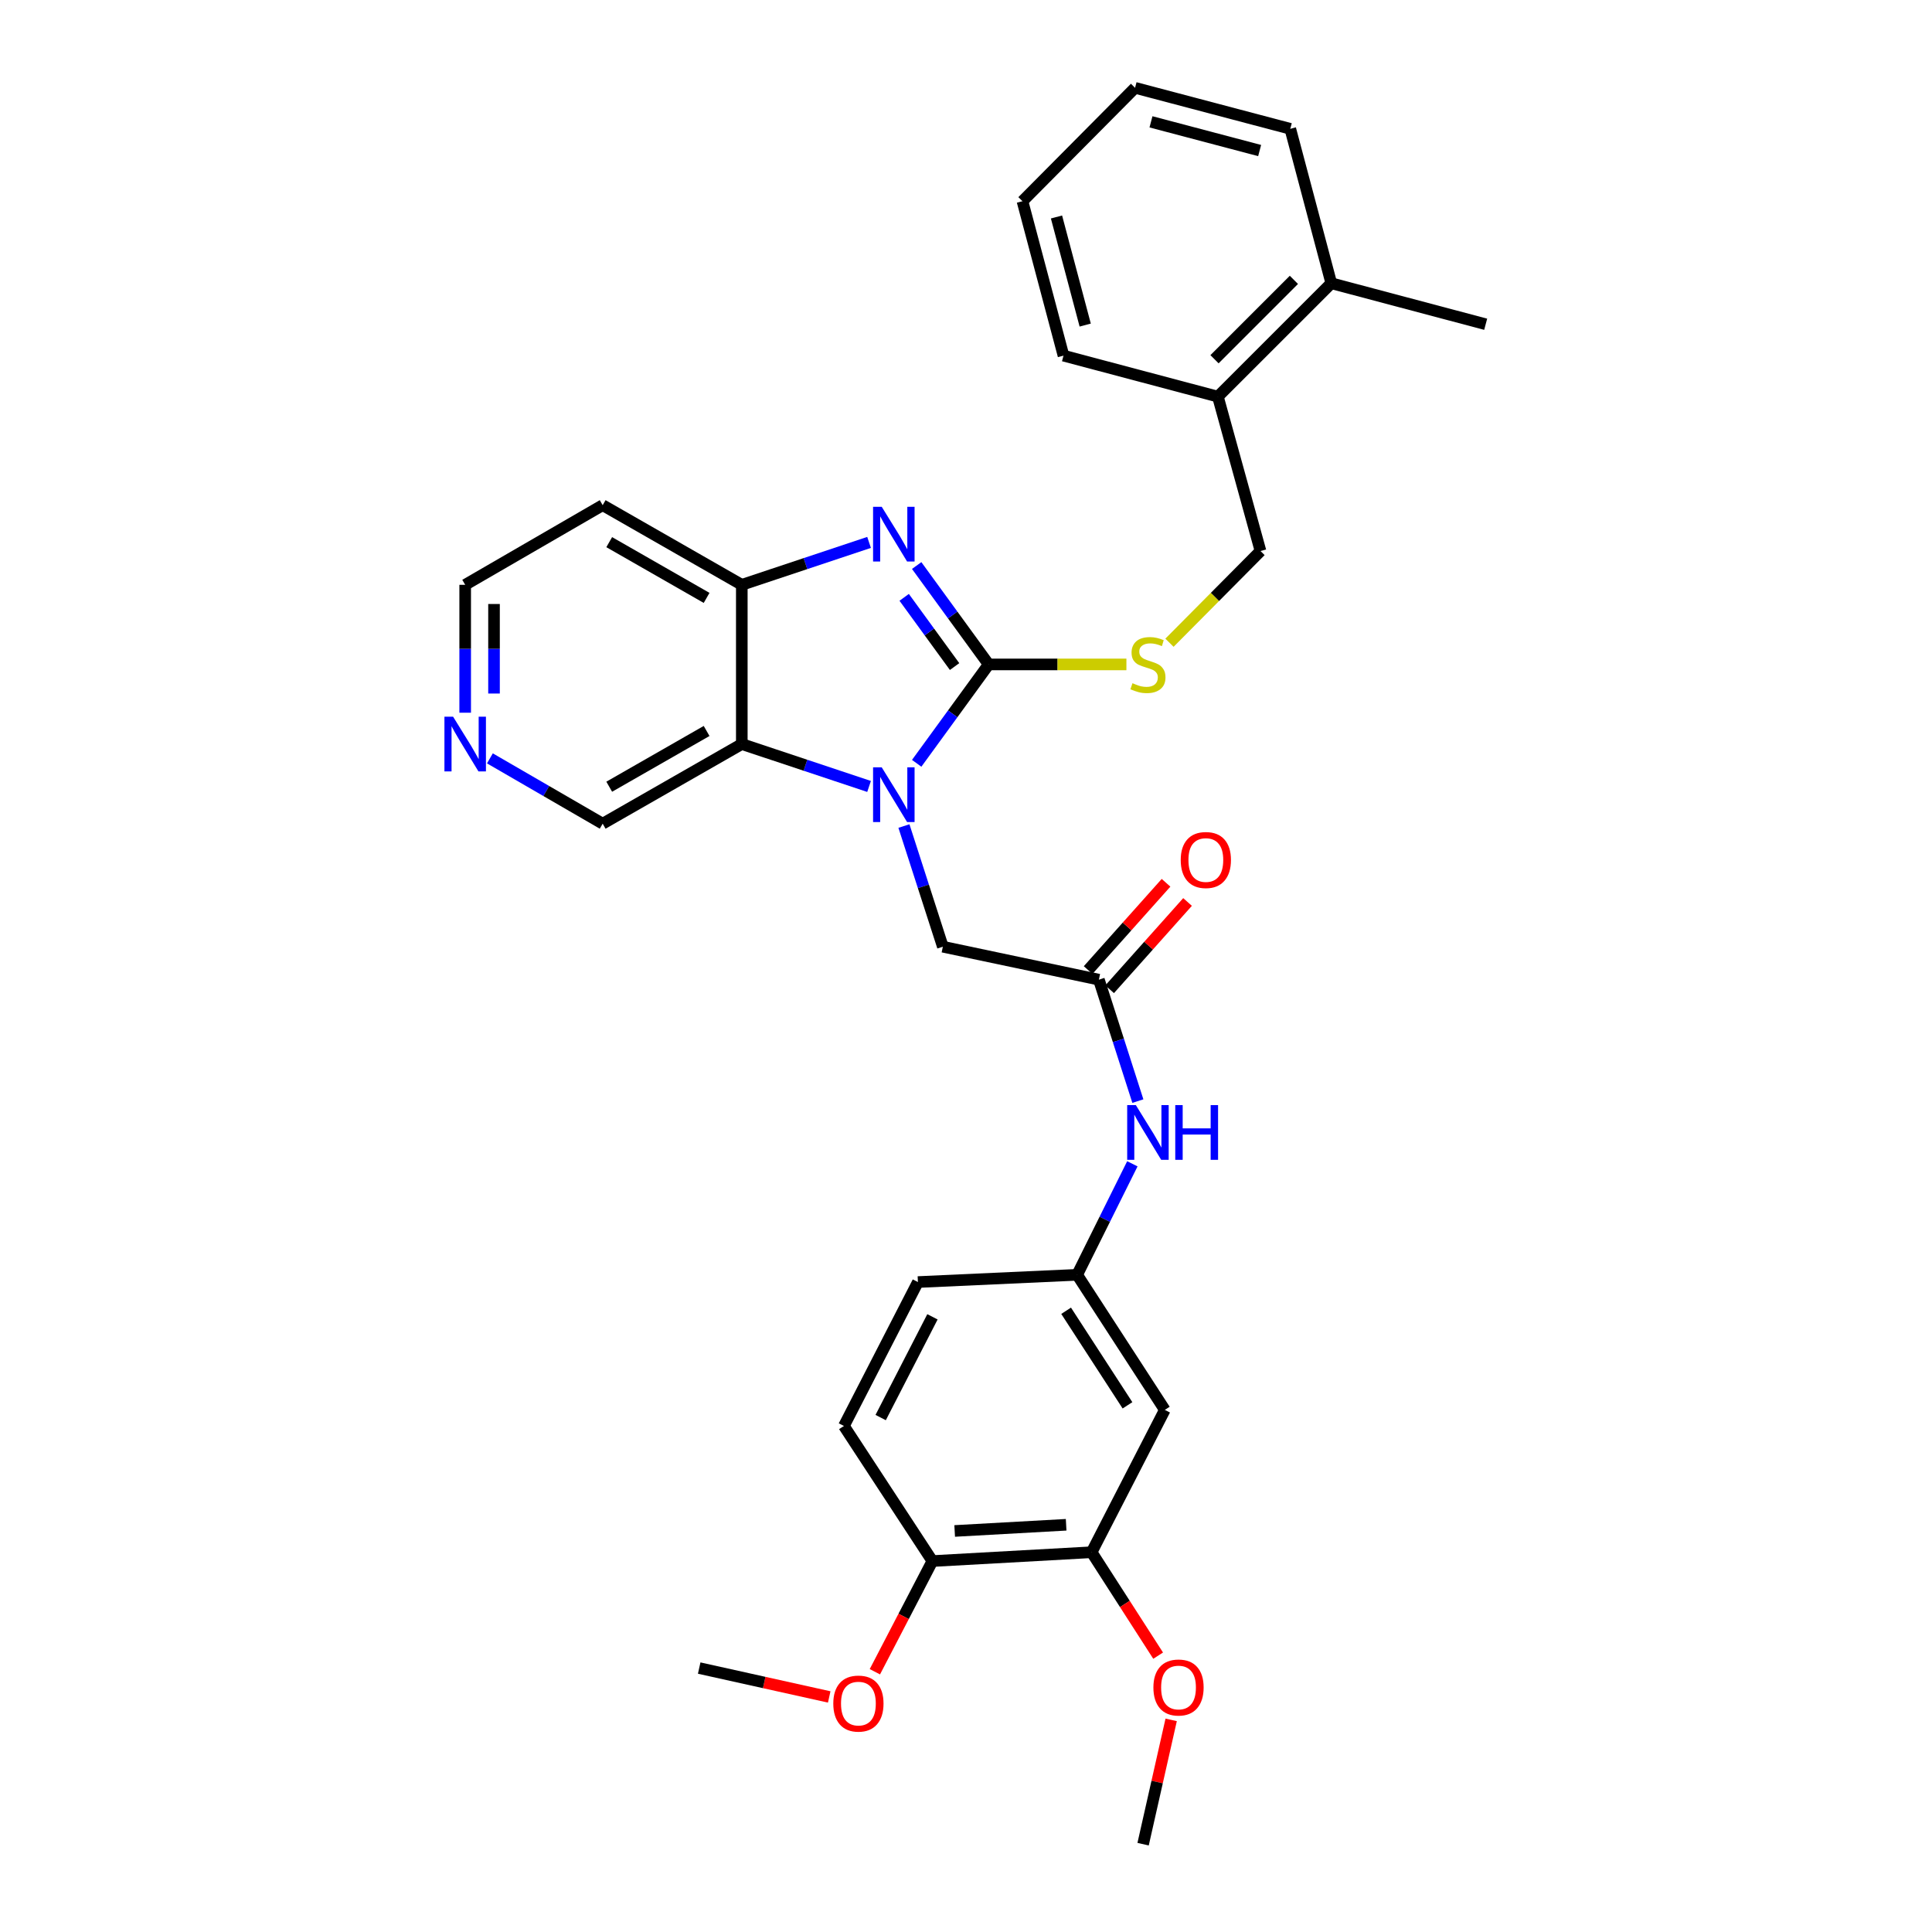<?xml version='1.0' encoding='iso-8859-1'?>
<svg version='1.1' baseProfile='full'
              xmlns='http://www.w3.org/2000/svg'
                      xmlns:rdkit='http://www.rdkit.org/xml'
                      xmlns:xlink='http://www.w3.org/1999/xlink'
                  xml:space='preserve'
width='1000px' height='1000px' viewBox='0 0 1000 1000'>
<!-- END OF HEADER -->
<rect style='opacity:1.0;fill:#FFFFFF;stroke:none' width='1000' height='1000' x='0' y='0'> </rect>
<path class='bond-0' d='M 511.746,343.906 L 493.109,369.497' style='fill:none;fill-rule:evenodd;stroke:#000000;stroke-width:6px;stroke-linecap:butt;stroke-linejoin:miter;stroke-opacity:1' />
<path class='bond-0' d='M 493.109,369.497 L 474.472,395.087' style='fill:none;fill-rule:evenodd;stroke:#0000FF;stroke-width:6px;stroke-linecap:butt;stroke-linejoin:miter;stroke-opacity:1' />
<path class='bond-1' d='M 511.746,343.906 L 493.109,318.315' style='fill:none;fill-rule:evenodd;stroke:#000000;stroke-width:6px;stroke-linecap:butt;stroke-linejoin:miter;stroke-opacity:1' />
<path class='bond-1' d='M 493.109,318.315 L 474.472,292.724' style='fill:none;fill-rule:evenodd;stroke:#0000FF;stroke-width:6px;stroke-linecap:butt;stroke-linejoin:miter;stroke-opacity:1' />
<path class='bond-1' d='M 494.092,345.014 L 481.046,327.1' style='fill:none;fill-rule:evenodd;stroke:#000000;stroke-width:6px;stroke-linecap:butt;stroke-linejoin:miter;stroke-opacity:1' />
<path class='bond-1' d='M 481.046,327.1 L 468.001,309.186' style='fill:none;fill-rule:evenodd;stroke:#0000FF;stroke-width:6px;stroke-linecap:butt;stroke-linejoin:miter;stroke-opacity:1' />
<path class='bond-4' d='M 511.746,343.906 L 547.388,343.906' style='fill:none;fill-rule:evenodd;stroke:#000000;stroke-width:6px;stroke-linecap:butt;stroke-linejoin:miter;stroke-opacity:1' />
<path class='bond-4' d='M 547.388,343.906 L 583.03,343.906' style='fill:none;fill-rule:evenodd;stroke:#CCCC00;stroke-width:6px;stroke-linecap:butt;stroke-linejoin:miter;stroke-opacity:1' />
<path class='bond-2' d='M 449.828,407.064 L 416.892,396.091' style='fill:none;fill-rule:evenodd;stroke:#0000FF;stroke-width:6px;stroke-linecap:butt;stroke-linejoin:miter;stroke-opacity:1' />
<path class='bond-2' d='M 416.892,396.091 L 383.956,385.118' style='fill:none;fill-rule:evenodd;stroke:#000000;stroke-width:6px;stroke-linecap:butt;stroke-linejoin:miter;stroke-opacity:1' />
<path class='bond-6' d='M 467.875,427.56 L 477.947,458.789' style='fill:none;fill-rule:evenodd;stroke:#0000FF;stroke-width:6px;stroke-linecap:butt;stroke-linejoin:miter;stroke-opacity:1' />
<path class='bond-6' d='M 477.947,458.789 L 488.019,490.018' style='fill:none;fill-rule:evenodd;stroke:#000000;stroke-width:6px;stroke-linecap:butt;stroke-linejoin:miter;stroke-opacity:1' />
<path class='bond-3' d='M 449.828,280.749 L 416.892,291.725' style='fill:none;fill-rule:evenodd;stroke:#0000FF;stroke-width:6px;stroke-linecap:butt;stroke-linejoin:miter;stroke-opacity:1' />
<path class='bond-3' d='M 416.892,291.725 L 383.956,302.702' style='fill:none;fill-rule:evenodd;stroke:#000000;stroke-width:6px;stroke-linecap:butt;stroke-linejoin:miter;stroke-opacity:1' />
<path class='bond-19' d='M 383.956,385.118 L 311.944,426.339' style='fill:none;fill-rule:evenodd;stroke:#000000;stroke-width:6px;stroke-linecap:butt;stroke-linejoin:miter;stroke-opacity:1' />
<path class='bond-19' d='M 365.741,378.35 L 315.333,407.204' style='fill:none;fill-rule:evenodd;stroke:#000000;stroke-width:6px;stroke-linecap:butt;stroke-linejoin:miter;stroke-opacity:1' />
<path class='bond-31' d='M 383.956,385.118 L 383.956,302.702' style='fill:none;fill-rule:evenodd;stroke:#000000;stroke-width:6px;stroke-linecap:butt;stroke-linejoin:miter;stroke-opacity:1' />
<path class='bond-18' d='M 383.956,302.702 L 311.944,261.481' style='fill:none;fill-rule:evenodd;stroke:#000000;stroke-width:6px;stroke-linecap:butt;stroke-linejoin:miter;stroke-opacity:1' />
<path class='bond-18' d='M 365.741,309.47 L 315.333,280.615' style='fill:none;fill-rule:evenodd;stroke:#000000;stroke-width:6px;stroke-linecap:butt;stroke-linejoin:miter;stroke-opacity:1' />
<path class='bond-12' d='M 605.318,332.677 L 628.878,308.947' style='fill:none;fill-rule:evenodd;stroke:#CCCC00;stroke-width:6px;stroke-linecap:butt;stroke-linejoin:miter;stroke-opacity:1' />
<path class='bond-12' d='M 628.878,308.947 L 652.437,285.217' style='fill:none;fill-rule:evenodd;stroke:#000000;stroke-width:6px;stroke-linecap:butt;stroke-linejoin:miter;stroke-opacity:1' />
<path class='bond-5' d='M 568.777,507.072 L 488.019,490.018' style='fill:none;fill-rule:evenodd;stroke:#000000;stroke-width:6px;stroke-linecap:butt;stroke-linejoin:miter;stroke-opacity:1' />
<path class='bond-9' d='M 568.777,507.072 L 578.867,538.499' style='fill:none;fill-rule:evenodd;stroke:#000000;stroke-width:6px;stroke-linecap:butt;stroke-linejoin:miter;stroke-opacity:1' />
<path class='bond-9' d='M 578.867,538.499 L 588.958,569.927' style='fill:none;fill-rule:evenodd;stroke:#0000FF;stroke-width:6px;stroke-linecap:butt;stroke-linejoin:miter;stroke-opacity:1' />
<path class='bond-14' d='M 574.343,512.041 L 594.509,489.454' style='fill:none;fill-rule:evenodd;stroke:#000000;stroke-width:6px;stroke-linecap:butt;stroke-linejoin:miter;stroke-opacity:1' />
<path class='bond-14' d='M 594.509,489.454 L 614.674,466.866' style='fill:none;fill-rule:evenodd;stroke:#FF0000;stroke-width:6px;stroke-linecap:butt;stroke-linejoin:miter;stroke-opacity:1' />
<path class='bond-14' d='M 563.211,502.103 L 583.377,479.515' style='fill:none;fill-rule:evenodd;stroke:#000000;stroke-width:6px;stroke-linecap:butt;stroke-linejoin:miter;stroke-opacity:1' />
<path class='bond-14' d='M 583.377,479.515 L 603.542,456.928' style='fill:none;fill-rule:evenodd;stroke:#FF0000;stroke-width:6px;stroke-linecap:butt;stroke-linejoin:miter;stroke-opacity:1' />
<path class='bond-7' d='M 602.909,729.756 L 557.535,659.842' style='fill:none;fill-rule:evenodd;stroke:#000000;stroke-width:6px;stroke-linecap:butt;stroke-linejoin:miter;stroke-opacity:1' />
<path class='bond-7' d='M 583.585,727.393 L 551.823,678.453' style='fill:none;fill-rule:evenodd;stroke:#000000;stroke-width:6px;stroke-linecap:butt;stroke-linejoin:miter;stroke-opacity:1' />
<path class='bond-8' d='M 602.909,729.756 L 565.021,803.434' style='fill:none;fill-rule:evenodd;stroke:#000000;stroke-width:6px;stroke-linecap:butt;stroke-linejoin:miter;stroke-opacity:1' />
<path class='bond-21' d='M 565.021,803.434 L 582.236,830.2' style='fill:none;fill-rule:evenodd;stroke:#000000;stroke-width:6px;stroke-linecap:butt;stroke-linejoin:miter;stroke-opacity:1' />
<path class='bond-21' d='M 582.236,830.2 L 599.451,856.966' style='fill:none;fill-rule:evenodd;stroke:#FF0000;stroke-width:6px;stroke-linecap:butt;stroke-linejoin:miter;stroke-opacity:1' />
<path class='bond-34' d='M 565.021,803.434 L 482.605,808.01' style='fill:none;fill-rule:evenodd;stroke:#000000;stroke-width:6px;stroke-linecap:butt;stroke-linejoin:miter;stroke-opacity:1' />
<path class='bond-34' d='M 551.832,789.22 L 494.14,792.424' style='fill:none;fill-rule:evenodd;stroke:#000000;stroke-width:6px;stroke-linecap:butt;stroke-linejoin:miter;stroke-opacity:1' />
<path class='bond-10' d='M 586.107,602.381 L 571.821,631.111' style='fill:none;fill-rule:evenodd;stroke:#0000FF;stroke-width:6px;stroke-linecap:butt;stroke-linejoin:miter;stroke-opacity:1' />
<path class='bond-10' d='M 571.821,631.111 L 557.535,659.842' style='fill:none;fill-rule:evenodd;stroke:#000000;stroke-width:6px;stroke-linecap:butt;stroke-linejoin:miter;stroke-opacity:1' />
<path class='bond-20' d='M 557.535,659.842 L 475.11,663.589' style='fill:none;fill-rule:evenodd;stroke:#000000;stroke-width:6px;stroke-linecap:butt;stroke-linejoin:miter;stroke-opacity:1' />
<path class='bond-11' d='M 482.605,808.01 L 436.816,738.079' style='fill:none;fill-rule:evenodd;stroke:#000000;stroke-width:6px;stroke-linecap:butt;stroke-linejoin:miter;stroke-opacity:1' />
<path class='bond-22' d='M 482.605,808.01 L 467.719,836.651' style='fill:none;fill-rule:evenodd;stroke:#000000;stroke-width:6px;stroke-linecap:butt;stroke-linejoin:miter;stroke-opacity:1' />
<path class='bond-22' d='M 467.719,836.651 L 452.833,865.292' style='fill:none;fill-rule:evenodd;stroke:#FF0000;stroke-width:6px;stroke-linecap:butt;stroke-linejoin:miter;stroke-opacity:1' />
<path class='bond-15' d='M 652.437,285.217 L 630.376,205.296' style='fill:none;fill-rule:evenodd;stroke:#000000;stroke-width:6px;stroke-linecap:butt;stroke-linejoin:miter;stroke-opacity:1' />
<path class='bond-13' d='M 253.574,392.53 L 282.759,409.434' style='fill:none;fill-rule:evenodd;stroke:#0000FF;stroke-width:6px;stroke-linecap:butt;stroke-linejoin:miter;stroke-opacity:1' />
<path class='bond-13' d='M 282.759,409.434 L 311.944,426.339' style='fill:none;fill-rule:evenodd;stroke:#000000;stroke-width:6px;stroke-linecap:butt;stroke-linejoin:miter;stroke-opacity:1' />
<path class='bond-32' d='M 240.778,368.898 L 240.778,335.8' style='fill:none;fill-rule:evenodd;stroke:#0000FF;stroke-width:6px;stroke-linecap:butt;stroke-linejoin:miter;stroke-opacity:1' />
<path class='bond-32' d='M 240.778,335.8 L 240.778,302.702' style='fill:none;fill-rule:evenodd;stroke:#000000;stroke-width:6px;stroke-linecap:butt;stroke-linejoin:miter;stroke-opacity:1' />
<path class='bond-32' d='M 255.701,358.968 L 255.701,335.8' style='fill:none;fill-rule:evenodd;stroke:#0000FF;stroke-width:6px;stroke-linecap:butt;stroke-linejoin:miter;stroke-opacity:1' />
<path class='bond-32' d='M 255.701,335.8 L 255.701,312.631' style='fill:none;fill-rule:evenodd;stroke:#000000;stroke-width:6px;stroke-linecap:butt;stroke-linejoin:miter;stroke-opacity:1' />
<path class='bond-16' d='M 630.376,205.296 L 689.073,146.607' style='fill:none;fill-rule:evenodd;stroke:#000000;stroke-width:6px;stroke-linecap:butt;stroke-linejoin:miter;stroke-opacity:1' />
<path class='bond-16' d='M 628.629,185.94 L 669.717,144.858' style='fill:none;fill-rule:evenodd;stroke:#000000;stroke-width:6px;stroke-linecap:butt;stroke-linejoin:miter;stroke-opacity:1' />
<path class='bond-24' d='M 630.376,205.296 L 550.463,184.081' style='fill:none;fill-rule:evenodd;stroke:#000000;stroke-width:6px;stroke-linecap:butt;stroke-linejoin:miter;stroke-opacity:1' />
<path class='bond-25' d='M 689.073,146.607 L 768.985,167.831' style='fill:none;fill-rule:evenodd;stroke:#000000;stroke-width:6px;stroke-linecap:butt;stroke-linejoin:miter;stroke-opacity:1' />
<path class='bond-26' d='M 689.073,146.607 L 667.849,66.678' style='fill:none;fill-rule:evenodd;stroke:#000000;stroke-width:6px;stroke-linecap:butt;stroke-linejoin:miter;stroke-opacity:1' />
<path class='bond-17' d='M 436.816,738.079 L 475.11,663.589' style='fill:none;fill-rule:evenodd;stroke:#000000;stroke-width:6px;stroke-linecap:butt;stroke-linejoin:miter;stroke-opacity:1' />
<path class='bond-17' d='M 455.833,733.729 L 482.638,681.585' style='fill:none;fill-rule:evenodd;stroke:#000000;stroke-width:6px;stroke-linecap:butt;stroke-linejoin:miter;stroke-opacity:1' />
<path class='bond-23' d='M 311.944,261.481 L 240.778,302.702' style='fill:none;fill-rule:evenodd;stroke:#000000;stroke-width:6px;stroke-linecap:butt;stroke-linejoin:miter;stroke-opacity:1' />
<path class='bond-27' d='M 606.195,890.205 L 598.931,922.375' style='fill:none;fill-rule:evenodd;stroke:#FF0000;stroke-width:6px;stroke-linecap:butt;stroke-linejoin:miter;stroke-opacity:1' />
<path class='bond-27' d='M 598.931,922.375 L 591.667,954.545' style='fill:none;fill-rule:evenodd;stroke:#000000;stroke-width:6px;stroke-linecap:butt;stroke-linejoin:miter;stroke-opacity:1' />
<path class='bond-28' d='M 429.201,878.333 L 395.552,870.862' style='fill:none;fill-rule:evenodd;stroke:#FF0000;stroke-width:6px;stroke-linecap:butt;stroke-linejoin:miter;stroke-opacity:1' />
<path class='bond-28' d='M 395.552,870.862 L 361.903,863.391' style='fill:none;fill-rule:evenodd;stroke:#000000;stroke-width:6px;stroke-linecap:butt;stroke-linejoin:miter;stroke-opacity:1' />
<path class='bond-30' d='M 550.463,184.081 L 529.231,104.152' style='fill:none;fill-rule:evenodd;stroke:#000000;stroke-width:6px;stroke-linecap:butt;stroke-linejoin:miter;stroke-opacity:1' />
<path class='bond-30' d='M 561.701,168.26 L 546.839,112.31' style='fill:none;fill-rule:evenodd;stroke:#000000;stroke-width:6px;stroke-linecap:butt;stroke-linejoin:miter;stroke-opacity:1' />
<path class='bond-33' d='M 667.849,66.678 L 587.505,45.455' style='fill:none;fill-rule:evenodd;stroke:#000000;stroke-width:6px;stroke-linecap:butt;stroke-linejoin:miter;stroke-opacity:1' />
<path class='bond-33' d='M 651.986,77.923 L 595.746,63.066' style='fill:none;fill-rule:evenodd;stroke:#000000;stroke-width:6px;stroke-linecap:butt;stroke-linejoin:miter;stroke-opacity:1' />
<path class='bond-29' d='M 587.505,45.455 L 529.231,104.152' style='fill:none;fill-rule:evenodd;stroke:#000000;stroke-width:6px;stroke-linecap:butt;stroke-linejoin:miter;stroke-opacity:1' />
<path  class='atom-1' d='M 456.382 397.173
L 465.662 412.173
Q 466.582 413.653, 468.062 416.333
Q 469.542 419.013, 469.622 419.173
L 469.622 397.173
L 473.382 397.173
L 473.382 425.493
L 469.502 425.493
L 459.542 409.093
Q 458.382 407.173, 457.142 404.973
Q 455.942 402.773, 455.582 402.093
L 455.582 425.493
L 451.902 425.493
L 451.902 397.173
L 456.382 397.173
' fill='#0000FF'/>
<path  class='atom-2' d='M 456.382 262.319
L 465.662 277.319
Q 466.582 278.799, 468.062 281.479
Q 469.542 284.159, 469.622 284.319
L 469.622 262.319
L 473.382 262.319
L 473.382 290.639
L 469.502 290.639
L 459.542 274.239
Q 458.382 272.319, 457.142 270.119
Q 455.942 267.919, 455.582 267.239
L 455.582 290.639
L 451.902 290.639
L 451.902 262.319
L 456.382 262.319
' fill='#0000FF'/>
<path  class='atom-5' d='M 586.171 353.626
Q 586.491 353.746, 587.811 354.306
Q 589.131 354.866, 590.571 355.226
Q 592.051 355.546, 593.491 355.546
Q 596.171 355.546, 597.731 354.266
Q 599.291 352.946, 599.291 350.666
Q 599.291 349.106, 598.491 348.146
Q 597.731 347.186, 596.531 346.666
Q 595.331 346.146, 593.331 345.546
Q 590.811 344.786, 589.291 344.066
Q 587.811 343.346, 586.731 341.826
Q 585.691 340.306, 585.691 337.746
Q 585.691 334.186, 588.091 331.986
Q 590.531 329.786, 595.331 329.786
Q 598.611 329.786, 602.331 331.346
L 601.411 334.426
Q 598.011 333.026, 595.451 333.026
Q 592.691 333.026, 591.171 334.186
Q 589.651 335.306, 589.691 337.266
Q 589.691 338.786, 590.451 339.706
Q 591.251 340.626, 592.371 341.146
Q 593.531 341.666, 595.451 342.266
Q 598.011 343.066, 599.531 343.866
Q 601.051 344.666, 602.131 346.306
Q 603.251 347.906, 603.251 350.666
Q 603.251 354.586, 600.611 356.706
Q 598.011 358.786, 593.651 358.786
Q 591.131 358.786, 589.211 358.226
Q 587.331 357.706, 585.091 356.786
L 586.171 353.626
' fill='#CCCC00'/>
<path  class='atom-10' d='M 587.911 572.004
L 597.191 587.004
Q 598.111 588.484, 599.591 591.164
Q 601.071 593.844, 601.151 594.004
L 601.151 572.004
L 604.911 572.004
L 604.911 600.324
L 601.031 600.324
L 591.071 583.924
Q 589.911 582.004, 588.671 579.804
Q 587.471 577.604, 587.111 576.924
L 587.111 600.324
L 583.431 600.324
L 583.431 572.004
L 587.911 572.004
' fill='#0000FF'/>
<path  class='atom-10' d='M 608.311 572.004
L 612.151 572.004
L 612.151 584.044
L 626.631 584.044
L 626.631 572.004
L 630.471 572.004
L 630.471 600.324
L 626.631 600.324
L 626.631 587.244
L 612.151 587.244
L 612.151 600.324
L 608.311 600.324
L 608.311 572.004
' fill='#0000FF'/>
<path  class='atom-14' d='M 234.518 370.958
L 243.798 385.958
Q 244.718 387.438, 246.198 390.118
Q 247.678 392.798, 247.758 392.958
L 247.758 370.958
L 251.518 370.958
L 251.518 399.278
L 247.638 399.278
L 237.678 382.878
Q 236.518 380.958, 235.278 378.758
Q 234.078 376.558, 233.718 375.878
L 233.718 399.278
L 230.038 399.278
L 230.038 370.958
L 234.518 370.958
' fill='#0000FF'/>
<path  class='atom-15' d='M 611.141 445.139
Q 611.141 438.339, 614.501 434.539
Q 617.861 430.739, 624.141 430.739
Q 630.421 430.739, 633.781 434.539
Q 637.141 438.339, 637.141 445.139
Q 637.141 452.019, 633.741 455.939
Q 630.341 459.819, 624.141 459.819
Q 617.901 459.819, 614.501 455.939
Q 611.141 452.059, 611.141 445.139
M 624.141 456.619
Q 628.461 456.619, 630.781 453.739
Q 633.141 450.819, 633.141 445.139
Q 633.141 439.579, 630.781 436.779
Q 628.461 433.939, 624.141 433.939
Q 619.821 433.939, 617.461 436.739
Q 615.141 439.539, 615.141 445.139
Q 615.141 450.859, 617.461 453.739
Q 619.821 456.619, 624.141 456.619
' fill='#FF0000'/>
<path  class='atom-22' d='M 596.998 873.444
Q 596.998 866.644, 600.358 862.844
Q 603.718 859.044, 609.998 859.044
Q 616.278 859.044, 619.638 862.844
Q 622.998 866.644, 622.998 873.444
Q 622.998 880.324, 619.598 884.244
Q 616.198 888.124, 609.998 888.124
Q 603.758 888.124, 600.358 884.244
Q 596.998 880.364, 596.998 873.444
M 609.998 884.924
Q 614.318 884.924, 616.638 882.044
Q 618.998 879.124, 618.998 873.444
Q 618.998 867.884, 616.638 865.084
Q 614.318 862.244, 609.998 862.244
Q 605.678 862.244, 603.318 865.044
Q 600.998 867.844, 600.998 873.444
Q 600.998 879.164, 603.318 882.044
Q 605.678 884.924, 609.998 884.924
' fill='#FF0000'/>
<path  class='atom-23' d='M 431.311 881.768
Q 431.311 874.968, 434.671 871.168
Q 438.031 867.368, 444.311 867.368
Q 450.591 867.368, 453.951 871.168
Q 457.311 874.968, 457.311 881.768
Q 457.311 888.648, 453.911 892.568
Q 450.511 896.448, 444.311 896.448
Q 438.071 896.448, 434.671 892.568
Q 431.311 888.688, 431.311 881.768
M 444.311 893.248
Q 448.631 893.248, 450.951 890.368
Q 453.311 887.448, 453.311 881.768
Q 453.311 876.208, 450.951 873.408
Q 448.631 870.568, 444.311 870.568
Q 439.991 870.568, 437.631 873.368
Q 435.311 876.168, 435.311 881.768
Q 435.311 887.488, 437.631 890.368
Q 439.991 893.248, 444.311 893.248
' fill='#FF0000'/>
</svg>
